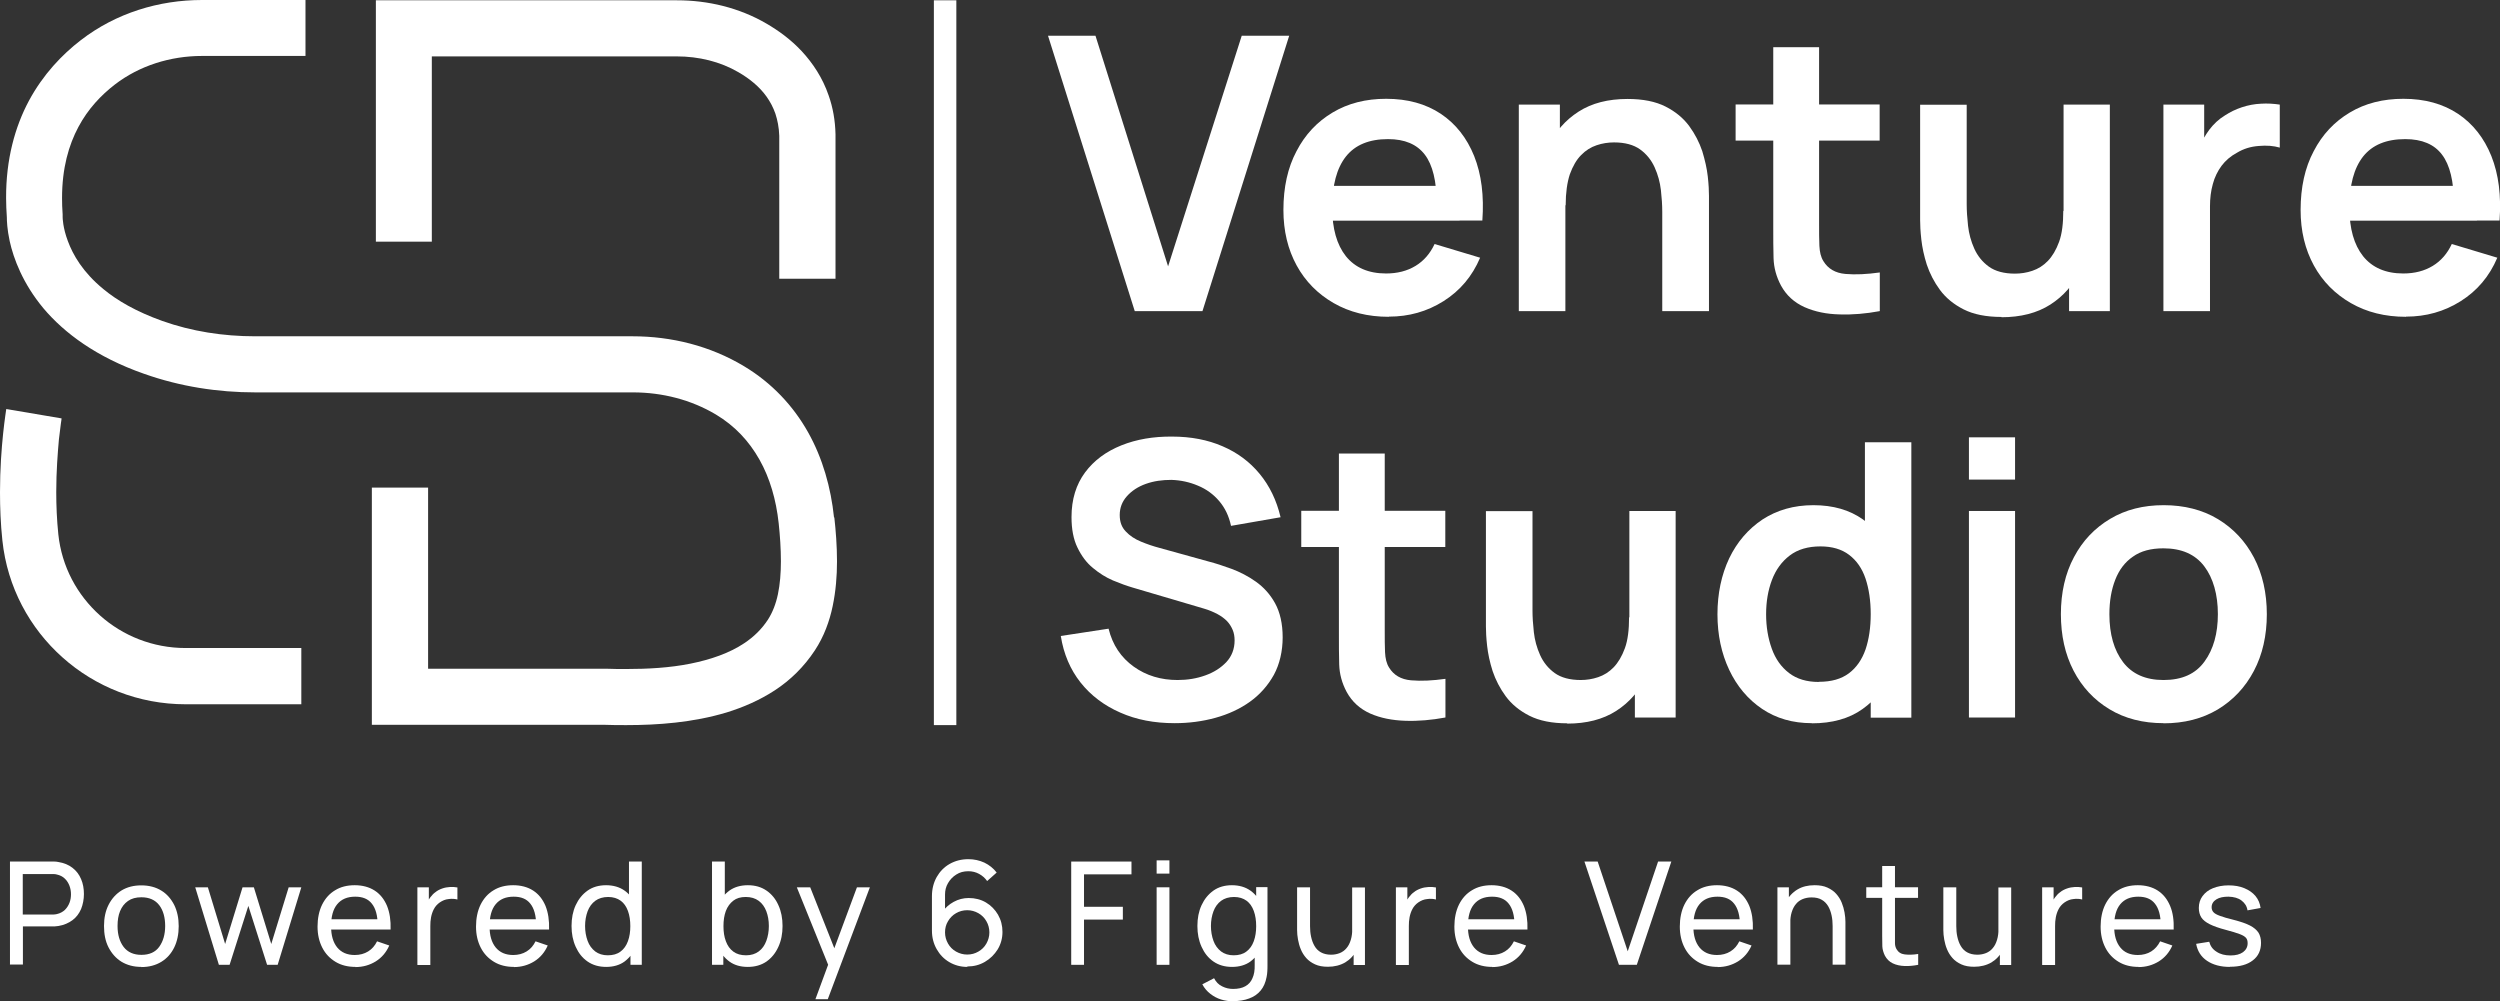 <?xml version="1.0" encoding="UTF-8"?>
<svg id="Layer_2" data-name="Layer 2" xmlns="http://www.w3.org/2000/svg" viewBox="0 0 168.01 67.29">
  <rect x="0" y="0" width="168.01" height="67.29" fill="#333333" stroke="none"/>
  <defs>
    <style>
      .cls-1 {
        fill: #fff;
      }
    </style>
  </defs>
  <g id="Logo">
    <g>
      <g>
        <polyline class="cls-1" points="62.76 .02 62.76 48.73 64.27 48.73 64.27 .02"/>
        <g>
          <path class="cls-1" d="M56.05,34.78c-.21-2.01-.76-3.98-1.75-5.74s-2.43-3.31-4.3-4.43c-2.28-1.37-4.88-2.01-7.49-2.01h-25.37c-2.14,0-4.26-.33-6.23-1.03-1.76-.63-3.03-1.37-3.96-2.14-1.39-1.14-2.05-2.31-2.39-3.23-.34-.9-.35-1.56-.35-1.61v-.18c-.03-.39-.04-.75-.04-1.1,0-2.02.45-3.56,1.1-4.78s1.53-2.14,2.45-2.85c1.64-1.26,3.72-1.92,5.86-1.92h6.95V0h-6.95c-2.91,0-5.79.88-8.15,2.7-1.26.97-2.53,2.3-3.48,4.06-.95,1.77-1.55,3.96-1.54,6.55,0,.42.02.85.05,1.29,0,.24.02.81.19,1.6.26,1.18.88,2.85,2.27,4.52,1.4,1.66,3.56,3.28,6.76,4.4,2.43.86,4.96,1.25,7.49,1.25h25.37c1.98,0,3.91.5,5.56,1.48,1.29.77,2.24,1.8,2.94,3.04.7,1.24,1.12,2.7,1.29,4.27.09.84.15,1.72.15,2.57,0,.78-.06,1.53-.2,2.2s-.37,1.24-.67,1.71c-.42.64-.95,1.16-1.6,1.59-.97.65-2.22,1.09-3.61,1.37s-2.88.36-4.3.36c-.47,0-.92,0-1.37-.02h-11.96v-12.17h-3.78v15.94h15.65c.47.02.96.02,1.46.02,2.1,0,4.47-.17,6.73-.85,1.13-.35,2.24-.83,3.26-1.5,1.02-.67,1.94-1.56,2.67-2.67.62-.94.99-1.97,1.2-2.98s.29-2.02.29-3c0-1.05-.08-2.06-.18-2.96h-.02Z"/>
          <path class="cls-1" d="M29.02,16.23V3.79h16.46c1.48,0,2.92.35,4.14,1.06.73.42,1.42.97,1.9,1.65.24.34.44.71.59,1.14.14.43.24.91.26,1.49l1.89-.05h-1.89v9.65h3.78v-9.7c-.02-.94-.18-1.82-.46-2.61-.41-1.2-1.07-2.18-1.81-2.98-.75-.8-1.57-1.39-2.38-1.86C49.66.51,47.57.02,45.49.02h-20.23v16.22h3.78-.02Z"/>
          <path class="cls-1" d="M.42,27.49c0,.06-.42,2.47-.42,5.58,0,1.02.04,2.12.16,3.25.33,3.14,1.84,5.9,4.04,7.86,2.2,1.97,5.12,3.15,8.27,3.15h7.78v-3.78h-7.78c-2.19,0-4.22-.82-5.75-2.19s-2.57-3.27-2.8-5.45c-.1-.96-.14-1.94-.14-2.84,0-1.4.1-2.65.18-3.55.05-.45.1-.81.13-1.05.02-.12.03-.22.04-.27v-.06l.02-.02h0l-3.72-.63h0Z"/>
        </g>
        <g>
          <path class="cls-1" d="M76.26,20.91l-5.83-18.51h3.19l4.88,15.5,4.95-15.5h3.19l-5.83,18.51h-4.55Z"/>
          <path class="cls-1" d="M93.33,21.29c-1.41,0-2.64-.31-3.7-.92s-1.9-1.45-2.49-2.53-.89-2.32-.89-3.73c0-1.52.29-2.84.88-3.95.58-1.12,1.39-1.98,2.43-2.6,1.04-.62,2.23-.92,3.6-.92,1.44,0,2.66.34,3.67,1.01,1,.67,1.75,1.62,2.24,2.84.49,1.23.67,2.67.55,4.33h-3.07v-1.13c0-1.51-.27-2.61-.8-3.3s-1.34-1.04-2.47-1.04c-1.27,0-2.21.39-2.83,1.17-.62.79-.92,1.93-.92,3.44,0,1.41.31,2.49.92,3.26.62.77,1.52,1.16,2.7,1.16.76,0,1.42-.17,1.98-.51s.98-.83,1.28-1.47l3.06.92c-.53,1.25-1.35,2.22-2.46,2.92s-2.33,1.04-3.67,1.04h0ZM88.54,14.83v-2.34h9.55v2.34h-9.55Z"/>
          <path class="cls-1" d="M102.07,20.91V7.03h2.76v4.31h.37v9.57h-3.13ZM111.71,20.91v-6.68c0-.43-.03-.92-.09-1.45-.06-.53-.2-1.04-.42-1.53s-.55-.9-.98-1.21c-.43-.31-1.02-.47-1.75-.47-.39,0-.79.06-1.17.19-.39.13-.74.35-1.04.66-.31.31-.56.74-.76,1.29-.18.55-.28,1.24-.28,2.09l-1.84-.79c0-1.18.23-2.25.69-3.21.46-.96,1.13-1.73,2.02-2.3s1.98-.85,3.29-.85c1.03,0,1.88.17,2.55.51s1.2.78,1.59,1.31c.39.53.68,1.1.88,1.69.18.6.31,1.16.37,1.7.06.54.08.97.08,1.3v7.75h-3.14Z"/>
          <path class="cls-1" d="M116.64,9.45v-2.43h9.68v2.43h-9.68ZM126.32,20.91c-.92.17-1.82.25-2.69.22-.88-.02-1.66-.18-2.36-.49-.69-.31-1.22-.79-1.58-1.45-.32-.6-.48-1.21-.5-1.84-.02-.63-.02-1.33-.02-2.12V3.17h3.08v11.89c0,.55,0,1.04.02,1.46s.1.76.27,1.03c.31.51.8.8,1.48.86s1.45.02,2.31-.1v2.59h0Z"/>
          <path class="cls-1" d="M134.51,21.3c-1.03,0-1.88-.17-2.55-.51s-1.2-.78-1.59-1.31c-.39-.53-.68-1.1-.88-1.69-.19-.6-.31-1.16-.37-1.7-.06-.54-.08-.97-.08-1.3v-7.75h3.13v6.68c0,.43.03.91.09,1.45.06.54.2,1.05.42,1.54s.55.9.98,1.21,1.02.47,1.75.47c.39,0,.79-.06,1.17-.19.39-.13.74-.35,1.04-.66s.56-.74.76-1.29.28-1.25.28-2.08l1.84.79c0,1.18-.23,2.26-.69,3.21s-1.13,1.73-2.02,2.3c-.89.57-1.99.85-3.29.85h0ZM139.05,20.91v-4.31h-.37V7.03h3.11v13.88h-2.74,0Z"/>
          <path class="cls-1" d="M145.39,20.91V7.03h2.74v3.38l-.34-.43c.17-.47.4-.88.69-1.27.29-.38.63-.7,1.04-.95.35-.23.72-.41,1.14-.55s.84-.22,1.28-.24c.43-.03.86,0,1.27.06v2.89c-.41-.12-.88-.16-1.42-.11-.54.04-1.02.19-1.45.45-.43.23-.78.53-1.04.88s-.47.77-.59,1.23c-.13.46-.19.96-.19,1.49v7.05h-3.12Z"/>
          <path class="cls-1" d="M161.69,21.29c-1.41,0-2.64-.31-3.7-.92s-1.9-1.45-2.49-2.53-.89-2.32-.89-3.73c0-1.52.29-2.84.88-3.95.58-1.12,1.39-1.98,2.43-2.6,1.04-.62,2.23-.92,3.6-.92,1.44,0,2.66.34,3.67,1.01,1,.67,1.75,1.62,2.24,2.84.49,1.23.67,2.67.55,4.33h-3.07v-1.13c0-1.51-.27-2.61-.8-3.3-.52-.69-1.34-1.04-2.47-1.04-1.27,0-2.21.39-2.83,1.17-.62.79-.92,1.93-.92,3.44,0,1.41.31,2.49.92,3.26.62.77,1.52,1.16,2.7,1.16.76,0,1.42-.17,1.98-.51s.98-.83,1.28-1.47l3.06.92c-.53,1.25-1.35,2.22-2.46,2.92s-2.33,1.04-3.67,1.04h0ZM156.91,14.83v-2.34h9.55v2.34h-9.55Z"/>
          <path class="cls-1" d="M78.94,48.6c-1.36,0-2.57-.23-3.65-.71-1.08-.47-1.98-1.15-2.67-2.02s-1.14-1.92-1.33-3.13l3.21-.49c.27,1.1.84,1.94,1.69,2.55s1.84.9,2.95.9c.66,0,1.28-.1,1.86-.31.59-.21,1.05-.51,1.42-.9.36-.39.55-.88.55-1.45,0-.26-.04-.5-.13-.71s-.21-.41-.38-.59c-.17-.17-.38-.33-.64-.47-.27-.14-.56-.27-.91-.37l-4.78-1.41c-.41-.12-.85-.28-1.33-.48-.47-.2-.92-.48-1.35-.84-.43-.35-.77-.81-1.04-1.37-.27-.55-.4-1.24-.4-2.05,0-1.19.31-2.19.91-3s1.42-1.41,2.44-1.82,2.16-.6,3.41-.59c1.27,0,2.4.22,3.39.65,1,.43,1.82,1.04,2.49,1.85s1.14,1.78,1.41,2.92l-3.33.58c-.14-.65-.4-1.2-.79-1.66-.39-.46-.87-.81-1.43-1.04-.56-.24-1.16-.37-1.79-.39-.62,0-1.19.08-1.72.27-.53.19-.95.47-1.27.83-.32.36-.48.78-.48,1.26s.14.83.41,1.11c.27.29.61.51,1.02.68s.82.31,1.24.42l3.32.92c.46.12.96.28,1.53.49.56.21,1.11.49,1.63.86s.96.85,1.29,1.45.51,1.37.51,2.29-.2,1.8-.59,2.52c-.4.72-.94,1.33-1.61,1.81-.67.48-1.45.84-2.32,1.08-.87.24-1.78.36-2.73.36h.02Z"/>
          <path class="cls-1" d="M87.45,36.76v-2.43h9.68v2.43h-9.68ZM97.13,48.22c-.92.17-1.82.25-2.69.22s-1.66-.18-2.36-.49c-.69-.31-1.22-.79-1.58-1.45-.32-.6-.48-1.21-.5-1.84-.02-.63-.02-1.33-.02-2.12v-12.06h3.08v11.89c0,.55,0,1.04.02,1.46s.1.76.27,1.03c.31.51.8.8,1.48.86s1.45.02,2.31-.1v2.59h0Z"/>
          <path class="cls-1" d="M105.33,48.61c-1.03,0-1.88-.17-2.55-.51s-1.2-.78-1.59-1.31c-.39-.53-.68-1.1-.88-1.69-.19-.6-.31-1.16-.37-1.7s-.08-.97-.08-1.3v-7.75h3.13v6.68c0,.43.03.91.09,1.45.06.54.2,1.05.42,1.54.22.49.55.9.98,1.21s1.02.47,1.75.47c.39,0,.79-.06,1.17-.19.39-.13.74-.35,1.04-.66s.56-.74.76-1.29.28-1.25.28-2.08l1.84.79c0,1.18-.23,2.26-.69,3.21s-1.13,1.73-2.02,2.3-1.99.85-3.29.85h0ZM109.87,48.22v-4.31h-.37v-9.57h3.11v13.88h-2.74,0Z"/>
          <path class="cls-1" d="M121.76,48.6c-1.28,0-2.39-.32-3.34-.96-.95-.64-1.69-1.52-2.21-2.62s-.79-2.35-.79-3.74.27-2.66.79-3.76c.53-1.1,1.28-1.97,2.24-2.61.97-.63,2.1-.96,3.42-.96s2.43.32,3.33.96c.89.63,1.57,1.51,2.04,2.62.47,1.11.69,2.35.69,3.75s-.23,2.63-.69,3.74c-.47,1.11-1.16,1.98-2.07,2.63s-2.05.96-3.41.96h0ZM122.24,45.82c.84,0,1.5-.19,2.01-.57.51-.38.88-.92,1.12-1.6.23-.68.35-1.48.35-2.38s-.12-1.7-.35-2.39c-.23-.68-.6-1.21-1.1-1.59s-1.14-.57-1.93-.57c-.83,0-1.52.2-2.06.61s-.94.96-1.2,1.65-.39,1.45-.39,2.3.13,1.61.38,2.31.64,1.24,1.16,1.64,1.19.6,1.99.6h0ZM125.72,48.22v-9.74h-.39v-8.76h3.12v18.51h-2.74Z"/>
          <path class="cls-1" d="M132.32,32.23v-2.84h3.1v2.84h-3.1ZM132.32,48.22v-13.88h3.1v13.88h-3.1Z"/>
          <path class="cls-1" d="M145.4,48.6c-1.39,0-2.6-.31-3.64-.94s-1.84-1.49-2.41-2.59c-.57-1.1-.85-2.37-.85-3.8s.29-2.73.88-3.83c.58-1.1,1.39-1.95,2.43-2.57,1.04-.62,2.23-.92,3.6-.92s2.61.31,3.65.94,1.84,1.49,2.42,2.59c.57,1.1.86,2.37.86,3.8s-.29,2.71-.87,3.81-1.39,1.96-2.43,2.59c-1.04.62-2.25.93-3.64.93h0ZM145.4,45.7c1.24,0,2.15-.41,2.75-1.24.6-.82.9-1.89.9-3.19s-.31-2.42-.92-3.22-1.52-1.2-2.74-1.2c-.84,0-1.52.18-2.05.56-.54.37-.93.89-1.19,1.56-.26.67-.39,1.43-.39,2.31,0,1.34.31,2.42.92,3.22s1.52,1.2,2.71,1.2h0Z"/>
        </g>
      </g>
      <g>
        <path class="cls-1" d="M.67,64.84v-6.94h2.74c.07,0,.15,0,.24,0,.09,0,.18.01.27.03.38.06.69.19.95.39.26.2.45.45.58.76.13.3.19.64.19,1s-.07.71-.19,1.01c-.13.3-.32.56-.58.75s-.57.33-.94.39c-.09.01-.18.02-.27.03-.09,0-.17,0-.24,0h-1.88v2.56h-.86ZM1.53,61.46h1.86c.06,0,.13,0,.21,0s.15-.02.22-.03c.22-.05.4-.15.54-.28.14-.14.24-.3.31-.48s.1-.37.1-.57-.03-.38-.1-.57c-.07-.18-.17-.35-.31-.48-.14-.14-.32-.23-.54-.28-.07-.02-.15-.03-.22-.03-.08,0-.15,0-.21,0h-1.86v2.75Z"/>
        <path class="cls-1" d="M9.5,64.98c-.52,0-.96-.12-1.34-.35-.37-.23-.66-.56-.87-.97s-.3-.89-.3-1.43.1-1.02.31-1.43c.21-.41.5-.73.87-.96.38-.23.82-.34,1.33-.34s.97.12,1.34.35c.38.23.66.56.87.97.2.41.3.88.3,1.42s-.1,1.02-.3,1.43-.49.74-.87.97c-.38.23-.82.35-1.34.35ZM9.5,64.17c.54,0,.94-.18,1.2-.54.26-.36.4-.83.4-1.4s-.13-1.05-.4-1.4c-.27-.35-.67-.53-1.2-.53-.36,0-.66.08-.9.25s-.41.39-.53.68c-.12.29-.17.62-.17,1,0,.59.14,1.05.41,1.41.27.35.67.53,1.19.53Z"/>
        <path class="cls-1" d="M14.71,64.84l-1.59-5.21h.85s1.16,3.81,1.16,3.81l1.17-3.81h.76l1.17,3.81,1.17-3.81h.85l-1.59,5.21h-.71l-1.26-3.96-1.26,3.96h-.71Z"/>
        <path class="cls-1" d="M23.89,64.98c-.51,0-.96-.11-1.34-.34s-.68-.54-.89-.95-.32-.88-.32-1.42.1-1.06.31-1.48c.21-.42.5-.74.87-.96.37-.23.81-.34,1.32-.34s.97.12,1.34.36.64.58.83,1.03c.18.45.26.98.24,1.59h-.87v-.31c0-.64-.14-1.12-.39-1.43-.25-.32-.62-.47-1.12-.47-.53,0-.93.17-1.21.51-.28.34-.41.83-.41,1.47s.14,1.09.41,1.43c.28.34.67.51,1.18.51.34,0,.64-.08.9-.24s.45-.38.6-.68l.82.28c-.2.46-.51.82-.91,1.07-.41.25-.86.38-1.37.38ZM21.97,62.47v-.69h3.85v.69h-3.85Z"/>
        <path class="cls-1" d="M28.05,64.84v-5.21h.77v1.26l-.13-.16c.06-.16.14-.31.24-.44s.21-.25.33-.33c.13-.11.29-.19.46-.25.17-.06.34-.09.52-.1.18-.01.34,0,.5.03v.81c-.18-.05-.38-.06-.59-.03-.22.02-.41.1-.6.23-.17.12-.3.27-.39.44-.09.17-.15.35-.19.55s-.05.4-.05.6v2.61h-.86Z"/>
        <path class="cls-1" d="M34.54,64.98c-.51,0-.96-.11-1.34-.34s-.68-.54-.89-.95-.32-.88-.32-1.42.1-1.06.31-1.48c.21-.42.5-.74.87-.96.37-.23.81-.34,1.32-.34s.97.12,1.34.36.64.58.83,1.03c.18.45.26.98.24,1.59h-.87v-.31c0-.64-.14-1.12-.39-1.43-.25-.32-.62-.47-1.12-.47-.53,0-.93.17-1.21.51-.28.34-.41.83-.41,1.47s.14,1.09.41,1.43c.28.34.67.51,1.18.51.34,0,.64-.08.9-.24s.45-.38.6-.68l.82.28c-.2.46-.51.82-.91,1.07-.41.25-.86.38-1.37.38ZM32.61,62.47v-.69h3.85v.69h-3.85Z"/>
        <path class="cls-1" d="M40.74,64.98c-.49,0-.9-.12-1.25-.36-.35-.24-.61-.57-.8-.99-.19-.42-.28-.88-.28-1.4s.09-.99.28-1.4c.19-.41.46-.74.8-.98s.76-.36,1.24-.36.9.12,1.24.36.59.57.76.98c.17.41.26.88.26,1.4s-.09.99-.26,1.4c-.17.41-.43.74-.76.99-.33.24-.75.36-1.23.36ZM40.84,64.2c.35,0,.64-.08.86-.25.23-.17.39-.4.5-.7.11-.3.16-.64.16-1.01s-.05-.72-.16-1.02c-.11-.3-.27-.53-.49-.69s-.5-.25-.84-.25-.64.09-.87.26c-.23.17-.4.41-.51.7-.11.3-.17.63-.17.99s.06.7.17,1c.11.3.28.53.51.71.23.17.51.26.85.26ZM42.37,64.84v-3.83h-.1v-3.11h.86v6.94h-.77Z"/>
        <path class="cls-1" d="M47.85,64.84v-6.94h.86v3.11h-.1v3.83h-.77ZM50.25,64.98c-.49,0-.9-.12-1.23-.36-.33-.24-.59-.57-.76-.99s-.26-.88-.26-1.4.09-.99.26-1.4.43-.74.76-.98c.34-.24.75-.36,1.24-.36s.9.12,1.25.36.62.57.8.98c.19.41.28.88.28,1.4s-.09.99-.28,1.4c-.19.42-.45.74-.8.99-.35.24-.77.36-1.25.36ZM50.14,64.2c.34,0,.62-.09.85-.26.23-.17.4-.41.51-.71s.17-.63.17-1-.06-.7-.17-.99c-.11-.29-.28-.53-.51-.7-.23-.17-.52-.26-.87-.26s-.62.08-.84.25c-.22.17-.39.4-.5.69-.11.3-.16.63-.16,1.02s.05.72.16,1.01c.11.3.27.53.5.7.23.17.51.25.86.25Z"/>
        <path class="cls-1" d="M54.8,67.15l1.01-2.74v.81s-2.26-5.59-2.26-5.59h.9l1.78,4.5h-.31l1.67-4.5h.87l-2.83,7.52h-.83Z"/>
        <path class="cls-1" d="M65,64.98c-.44,0-.84-.11-1.2-.32-.36-.21-.64-.5-.85-.87-.21-.37-.32-.78-.32-1.25v-2.31c0-.49.11-.91.32-1.29.21-.37.5-.67.87-.88s.79-.32,1.26-.32c.38,0,.74.08,1.07.23.33.16.61.38.83.67l-.64.57c-.14-.2-.32-.36-.54-.48-.22-.12-.46-.18-.72-.18-.31,0-.58.07-.81.22-.24.15-.42.34-.56.58-.14.24-.2.49-.2.77v1.39l-.19-.21c.2-.29.46-.52.77-.69.31-.17.65-.26,1.01-.26.43,0,.82.1,1.16.3s.61.48.81.82c.2.35.3.73.3,1.16s-.11.82-.32,1.17c-.22.35-.5.63-.86.84-.36.21-.75.31-1.18.31ZM65,64.15c.28,0,.53-.07.75-.2.23-.13.41-.31.54-.54.13-.23.2-.48.2-.75s-.07-.53-.2-.75c-.13-.23-.31-.41-.54-.54-.23-.13-.48-.2-.75-.2s-.53.07-.75.2c-.23.13-.41.32-.54.54-.14.23-.2.48-.2.75s.07.52.2.75c.13.23.31.41.54.54.23.13.48.2.75.2Z"/>
        <path class="cls-1" d="M71.99,64.84v-6.94h4.05v.86h-3.19v2.18h2.61v.86h-2.61v3.04h-.86Z"/>
        <path class="cls-1" d="M77.73,58.71v-.89h.86v.89h-.86ZM77.73,64.84v-5.21h.86v5.21h-.86Z"/>
        <path class="cls-1" d="M82.8,64.98c-.49,0-.9-.12-1.25-.36-.35-.24-.61-.57-.8-.99-.19-.42-.28-.88-.28-1.4s.09-.99.28-1.4c.19-.41.46-.74.8-.98s.76-.36,1.24-.36.9.12,1.24.36.59.57.76.98c.17.41.26.88.26,1.4s-.09.99-.26,1.4c-.17.41-.43.74-.76.99-.33.24-.75.36-1.23.36ZM82.86,67.29c-.27,0-.54-.04-.8-.12-.26-.08-.5-.21-.72-.38s-.4-.38-.54-.64l.79-.41c.13.25.31.44.55.55.24.12.48.17.73.17.33,0,.61-.06.82-.18.22-.12.38-.3.48-.54.11-.24.16-.53.15-.89v-1.42h.1v-3.81h.76v5.24c0,.14,0,.28-.01.41,0,.13-.03.26-.05.39-.07.37-.2.67-.4.91-.2.24-.46.42-.77.53-.31.12-.68.18-1.09.18ZM82.9,64.2c.35,0,.64-.08.86-.25.23-.17.39-.4.5-.7.11-.3.16-.64.16-1.01s-.05-.72-.16-1.02c-.11-.3-.27-.53-.49-.69s-.5-.25-.84-.25-.64.09-.87.26c-.23.17-.4.41-.51.7-.11.3-.17.63-.17.99s.06.7.17,1c.11.3.28.53.51.71.23.17.51.26.85.26Z"/>
        <path class="cls-1" d="M89.24,64.97c-.34,0-.62-.05-.86-.16s-.44-.25-.59-.42c-.16-.18-.28-.37-.37-.59-.09-.21-.15-.44-.19-.66-.04-.22-.06-.44-.06-.63v-2.88h.87v2.61c0,.24.02.48.07.71.05.23.12.43.23.62s.25.33.43.43.41.16.68.16c.22,0,.41-.04.59-.11.17-.07.33-.18.45-.33.13-.15.22-.33.29-.56s.1-.49.1-.79l.56.17c0,.5-.09.93-.27,1.3s-.44.64-.77.84c-.33.19-.72.29-1.16.29ZM90.97,64.84v-1.39h-.1v-3.81h.86v5.21h-.77Z"/>
        <path class="cls-1" d="M93.81,64.84v-5.21h.77v1.26l-.13-.16c.06-.16.14-.31.24-.44s.21-.25.33-.33c.13-.11.29-.19.46-.25.17-.06.34-.09.52-.1.18-.01.34,0,.5.03v.81c-.18-.05-.38-.06-.59-.03-.22.02-.41.1-.6.23-.17.12-.3.27-.39.44-.09.17-.15.35-.19.55s-.05.4-.05.6v2.61h-.86Z"/>
        <path class="cls-1" d="M100.29,64.98c-.51,0-.96-.11-1.34-.34s-.68-.54-.89-.95-.32-.88-.32-1.42.1-1.06.31-1.48c.21-.42.5-.74.87-.96.37-.23.81-.34,1.32-.34s.97.12,1.34.36.64.58.83,1.03c.18.45.26.98.24,1.59h-.87v-.31c0-.64-.14-1.12-.39-1.43-.25-.32-.62-.47-1.12-.47-.53,0-.93.17-1.21.51-.28.34-.41.83-.41,1.47s.14,1.09.41,1.43c.28.34.67.51,1.18.51.34,0,.64-.08.9-.24s.45-.38.6-.68l.82.28c-.2.46-.51.82-.91,1.07-.41.25-.86.38-1.37.38ZM98.37,62.47v-.69h3.85v.69h-3.85Z"/>
        <path class="cls-1" d="M108.8,64.84l-2.32-6.94h.89l2.02,6.03,2.04-6.03h.89l-2.32,6.94h-1.2Z"/>
        <path class="cls-1" d="M115.44,64.98c-.51,0-.96-.11-1.34-.34s-.68-.54-.89-.95-.32-.88-.32-1.42.1-1.06.31-1.48c.21-.42.5-.74.87-.96.37-.23.81-.34,1.32-.34s.97.12,1.34.36.64.58.83,1.03c.18.45.26.98.24,1.59h-.87v-.31c0-.64-.14-1.12-.39-1.43-.25-.32-.62-.47-1.12-.47-.53,0-.93.17-1.21.51-.28.34-.41.83-.41,1.47s.14,1.09.41,1.43c.28.34.67.51,1.18.51.34,0,.64-.08.9-.24s.45-.38.6-.68l.82.28c-.2.46-.51.82-.91,1.07-.41.25-.86.38-1.37.38ZM113.52,62.47v-.69h3.85v.69h-3.85Z"/>
        <path class="cls-1" d="M119.45,64.84v-5.21h.77v1.39h.1v3.81h-.87ZM123.16,64.84v-2.61c0-.24-.02-.48-.07-.71-.05-.23-.12-.43-.23-.62-.11-.18-.25-.33-.43-.43-.18-.11-.41-.16-.69-.16-.22,0-.41.04-.59.11-.17.07-.33.18-.45.33-.13.15-.22.33-.29.55-.07.22-.1.49-.1.79l-.56-.17c0-.5.09-.93.27-1.3.18-.36.44-.64.77-.84s.72-.29,1.16-.29c.34,0,.62.05.86.16s.44.25.59.42c.16.18.28.37.37.59.09.22.15.44.19.66.04.23.06.44.06.63v2.88h-.87Z"/>
        <path class="cls-1" d="M125.42,60.34v-.71h3.48v.71h-3.48ZM128.91,64.84c-.31.06-.61.09-.91.08-.3-.01-.57-.07-.8-.18s-.41-.29-.53-.52c-.1-.21-.16-.41-.17-.62,0-.21-.01-.45-.01-.72v-4.68h.86v4.65c0,.21,0,.39,0,.54,0,.15.04.28.1.39.12.21.3.33.55.36s.56.03.91-.03v.74Z"/>
        <path class="cls-1" d="M132.67,64.97c-.34,0-.62-.05-.86-.16s-.44-.25-.59-.42c-.16-.18-.28-.37-.37-.59-.09-.21-.15-.44-.19-.66-.04-.22-.06-.44-.06-.63v-2.88h.87v2.61c0,.24.02.48.07.71.05.23.12.43.23.62s.25.33.43.43.41.16.68.16c.22,0,.41-.04.59-.11.17-.07.33-.18.45-.33.13-.15.22-.33.29-.56s.1-.49.1-.79l.56.17c0,.5-.09.93-.27,1.3-.18.36-.44.64-.77.84-.33.19-.72.29-1.16.29ZM134.4,64.84v-1.39h-.1v-3.81h.86v5.21h-.77Z"/>
        <path class="cls-1" d="M137.24,64.84v-5.21h.77v1.26l-.13-.16c.06-.16.14-.31.24-.44s.21-.25.33-.33c.13-.11.29-.19.46-.25.17-.06.34-.09.52-.1.18-.01.34,0,.5.03v.81c-.18-.05-.38-.06-.59-.03-.22.02-.41.1-.6.23-.17.12-.3.27-.39.44-.09.17-.15.35-.19.55-.04.2-.05.4-.05.6v2.61h-.86Z"/>
        <path class="cls-1" d="M143.72,64.98c-.51,0-.96-.11-1.34-.34-.38-.23-.68-.54-.89-.95s-.32-.88-.32-1.42.1-1.06.31-1.48c.21-.42.5-.74.87-.96.37-.23.81-.34,1.32-.34s.97.12,1.34.36.64.58.83,1.03c.19.45.26.98.24,1.59h-.87v-.31c0-.64-.14-1.12-.39-1.43-.25-.32-.62-.47-1.12-.47-.53,0-.93.17-1.21.51-.28.34-.41.83-.41,1.47s.14,1.09.41,1.43.67.51,1.18.51c.34,0,.64-.08.9-.24.25-.16.45-.38.6-.68l.82.28c-.2.46-.51.82-.91,1.07-.41.25-.86.38-1.37.38ZM141.8,62.47v-.69h3.85v.69h-3.85Z"/>
        <path class="cls-1" d="M149.85,64.98c-.62,0-1.13-.14-1.53-.41s-.64-.65-.73-1.14l.88-.14c.07.28.23.51.49.67.25.17.57.25.94.25.35,0,.63-.07.84-.22.2-.15.31-.35.31-.6,0-.15-.03-.26-.1-.35s-.21-.18-.42-.26c-.21-.08-.53-.18-.95-.29-.46-.12-.82-.25-1.08-.38s-.45-.28-.56-.45c-.11-.17-.17-.39-.17-.64,0-.31.08-.57.25-.8s.4-.41.7-.53.65-.19,1.05-.19.75.06,1.06.19.56.3.75.53c.19.23.3.5.34.8l-.88.16c-.04-.28-.18-.49-.4-.66s-.52-.25-.87-.26c-.34,0-.61.05-.82.18-.21.13-.32.31-.32.53,0,.13.04.24.12.33.08.09.22.17.44.25.21.08.52.17.93.27.46.12.82.24,1.09.38s.45.3.57.48c.11.18.17.41.17.68,0,.5-.18.9-.55,1.18-.37.29-.88.43-1.53.43Z"/>
      </g>
    </g>
  </g>
</svg>